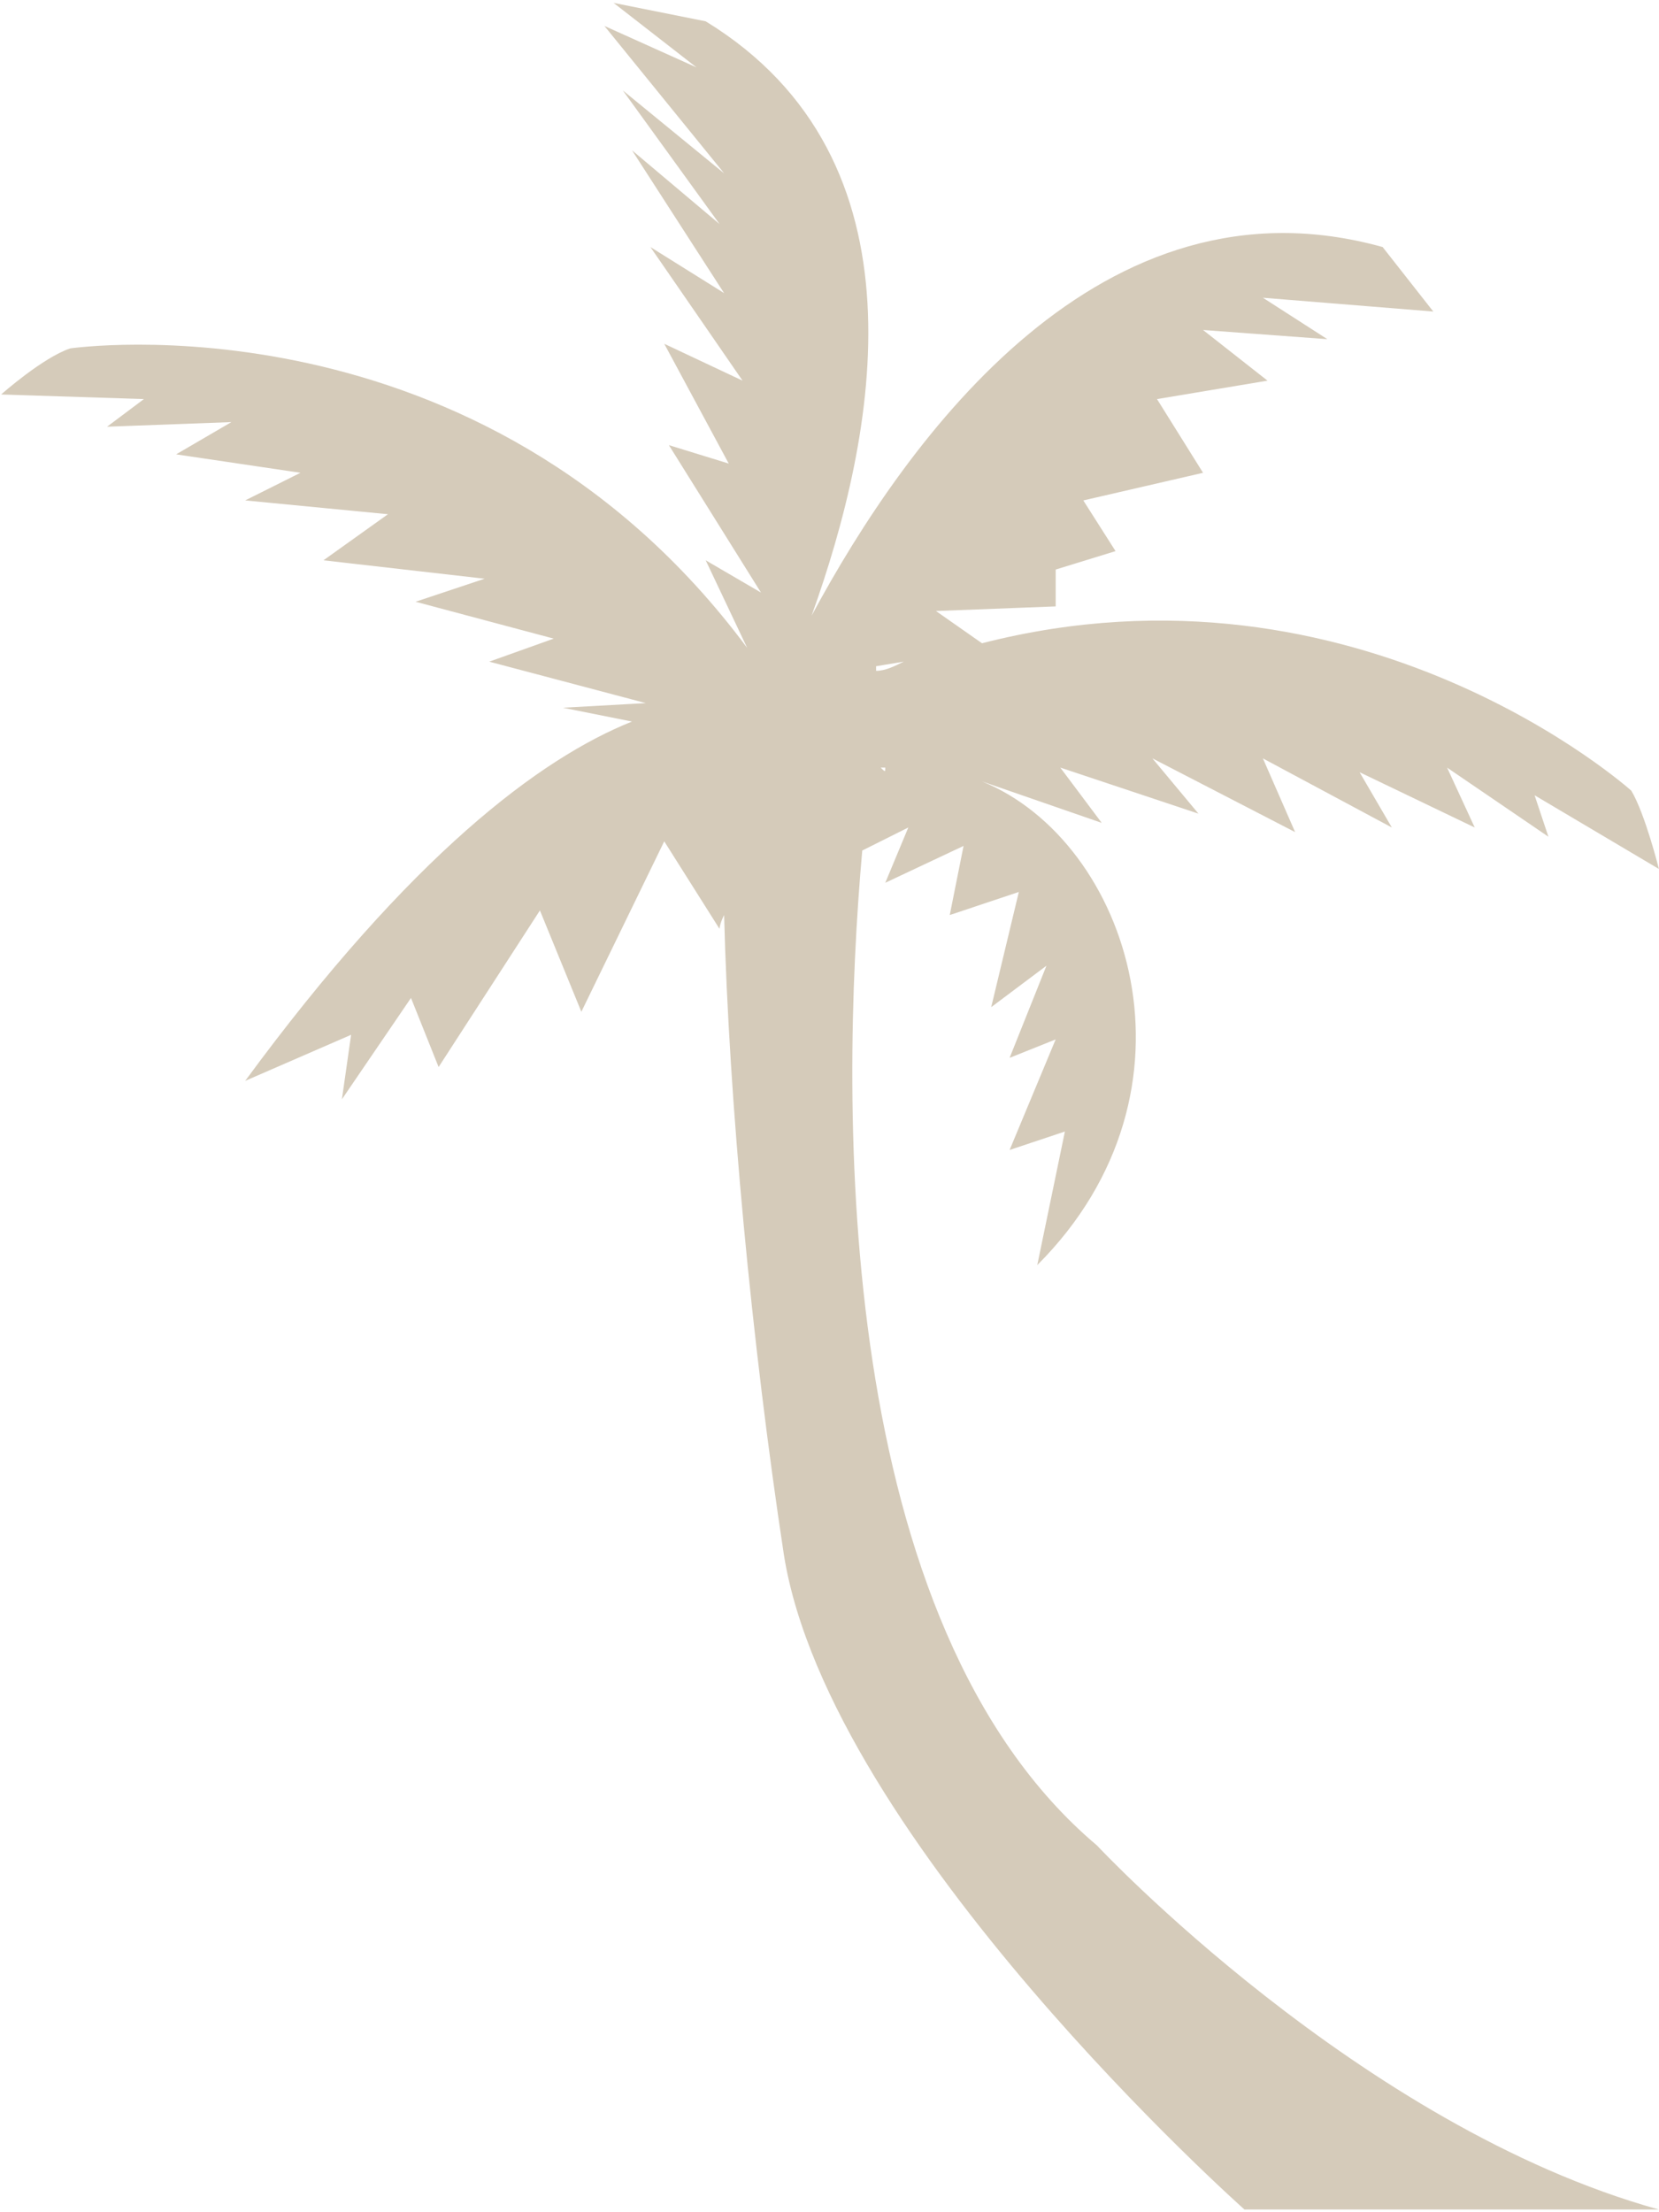 <svg xmlns="http://www.w3.org/2000/svg" width="538" height="717" viewBox="0 0 538 717" fill="none"><path d="M355.787 598.267C270.667 526.584 272.161 359.333 279.625 275.707L285.599 272.722L294.558 268.243L287.089 286.164L312.474 274.217L307.995 296.618L330.396 289.149L321.438 326.482L339.359 313.045L327.411 342.909L342.343 336.935L327.411 372.774L345.333 366.8L336.374 410.106C393.12 353.361 366.238 272.72 318.453 253.306L357.281 266.744L343.844 248.822L388.646 263.754L373.714 245.833L420.001 269.74L409.548 245.844L451.36 268.245L440.907 250.324L478.24 268.245L469.282 248.833L502.137 271.234L497.657 257.797L537.975 281.693C537.975 281.693 533.495 263.772 529.016 256.308C529.016 256.308 440.912 177.162 318.456 208.521L303.524 198.068L342.352 196.573V184.625L361.764 178.651L351.311 162.225L390.139 153.266L375.207 129.37L411.046 123.396L390.139 106.97L430.457 109.954L409.55 96.517L464.805 100.991L448.378 80.084C357.284 54.699 294.565 141.313 263.205 199.553C284.111 141.313 302.033 51.713 228.855 6.913L198.986 0.939L225.866 21.846L196.002 8.409L234.83 56.195L201.975 29.315L233.335 72.622L204.961 48.726L234.825 95.018L210.929 80.086L240.803 123.393L215.418 111.445L236.325 150.273L216.913 144.299L246.777 192.085L228.855 181.632L242.293 210.007C155.683 93.528 22.773 112.939 22.773 112.939C13.814 115.929 0.377 127.871 0.377 127.871L46.669 129.366L34.721 138.324L75.038 136.829L57.117 147.283L97.434 153.257L79.513 162.215L125.805 166.694L104.898 181.626L157.163 187.6L134.762 195.069L179.565 207.017L158.658 214.486L209.429 227.923L182.549 229.418L204.95 233.897C175.086 245.845 133.267 277.204 79.513 350.376L113.862 335.444L110.878 356.35L133.279 323.496L142.237 345.897L175.092 295.126L188.529 327.981L215.409 272.726L233.331 301.101C233.331 301.101 233.331 299.606 234.825 296.622C236.32 356.356 243.784 435.502 254.237 504.195C269.169 596.783 403.571 716.248 403.571 716.248H537.971C440.908 689.368 355.784 598.275 355.784 598.275L355.787 598.267ZM285.599 248.827H287.093C287.093 250.316 287.093 250.316 285.599 248.827ZM308 250.316L310.984 251.811C310.984 250.316 309.495 250.316 308 250.316ZM293.068 214.478C290.084 215.972 287.094 217.462 284.11 217.462V215.967L293.068 214.478Z" fill="#D5CBBA"></path></svg>